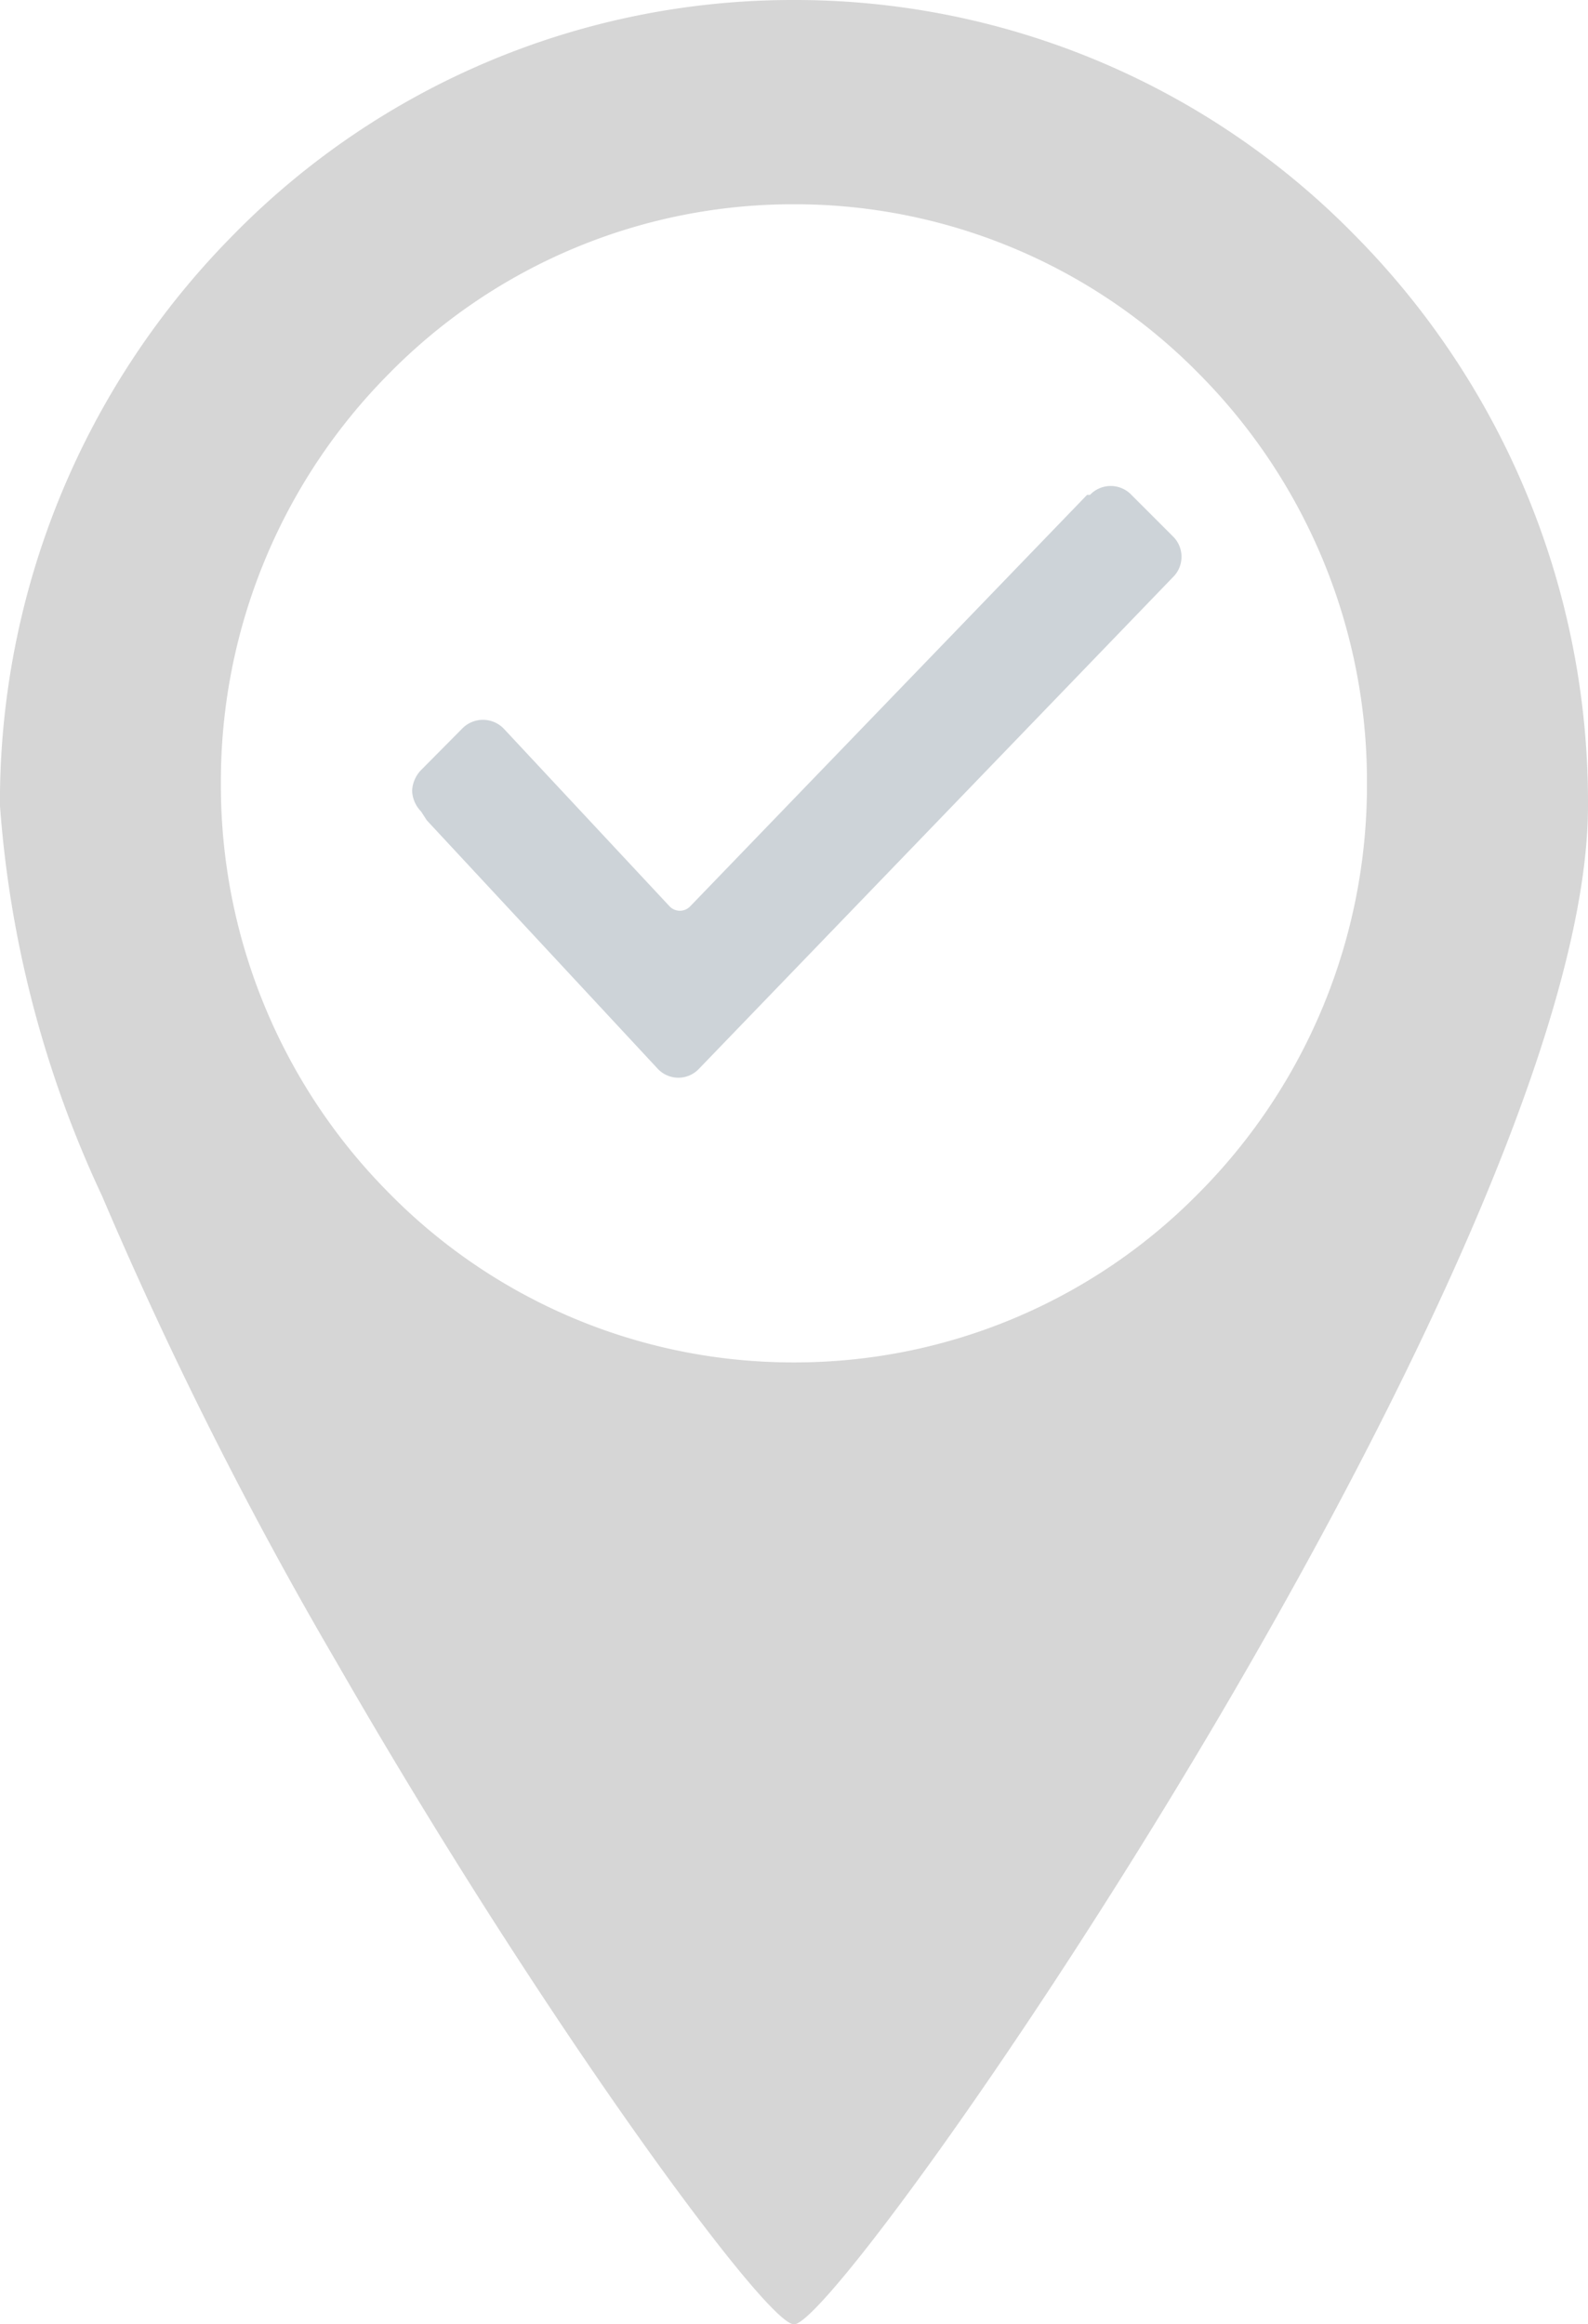 <svg xmlns="http://www.w3.org/2000/svg" width="30.884" height="45.207" viewBox="0 0 30.884 45.207"><defs><style>.a{fill:#cdd3d8;}.b{fill:#d6d6d6;}</style></defs><g transform="translate(12711.747 16357.246)"><g transform="translate(-12703.732 -16347.795)"><path class="a" d="M278.174,916.106a.61.61,0,0,1-.174-.4.618.618,0,0,1,.174-.405l.8-.807a.563.563,0,0,1,.807,0l.057.061,3.167,3.394a.277.277,0,0,0,.405,0l7.716-8h.057a.556.556,0,0,1,.807,0l.8.8a.556.556,0,0,1,0,.807l-9.212,9.556a.55.55,0,0,1-.8,0l-4.492-4.833Zm0,0" transform="translate(-278 -909.774)"/></g><path class="b" d="M-2720.56,45.207c-.072,0-.209-.1-.408-.3-1.213-1.211-4.932-6.387-8.486-12.576a80.553,80.553,0,0,1-4.562-9.071,21.534,21.534,0,0,1-1.985-7.6,15.674,15.674,0,0,1,4.523-11.076A15.233,15.233,0,0,1-2720.558,0a15.233,15.233,0,0,1,10.919,4.588,15.674,15.674,0,0,1,4.523,11.076c0,4.89-4.6,13.381-7.338,18.007-3.762,6.351-7.6,11.525-8.1,11.537Zm0-41.234a11.012,11.012,0,0,0-7.88,3.3,11.248,11.248,0,0,0-3.264,7.963,11.247,11.247,0,0,0,3.264,7.963,11.012,11.012,0,0,0,7.88,3.3,11.015,11.015,0,0,0,7.881-3.3,11.247,11.247,0,0,0,3.264-7.963,11.248,11.248,0,0,0-3.264-7.963A11.014,11.014,0,0,0-2720.559,3.973Z" transform="translate(-9975.747 -16357.246)"/></g></svg>